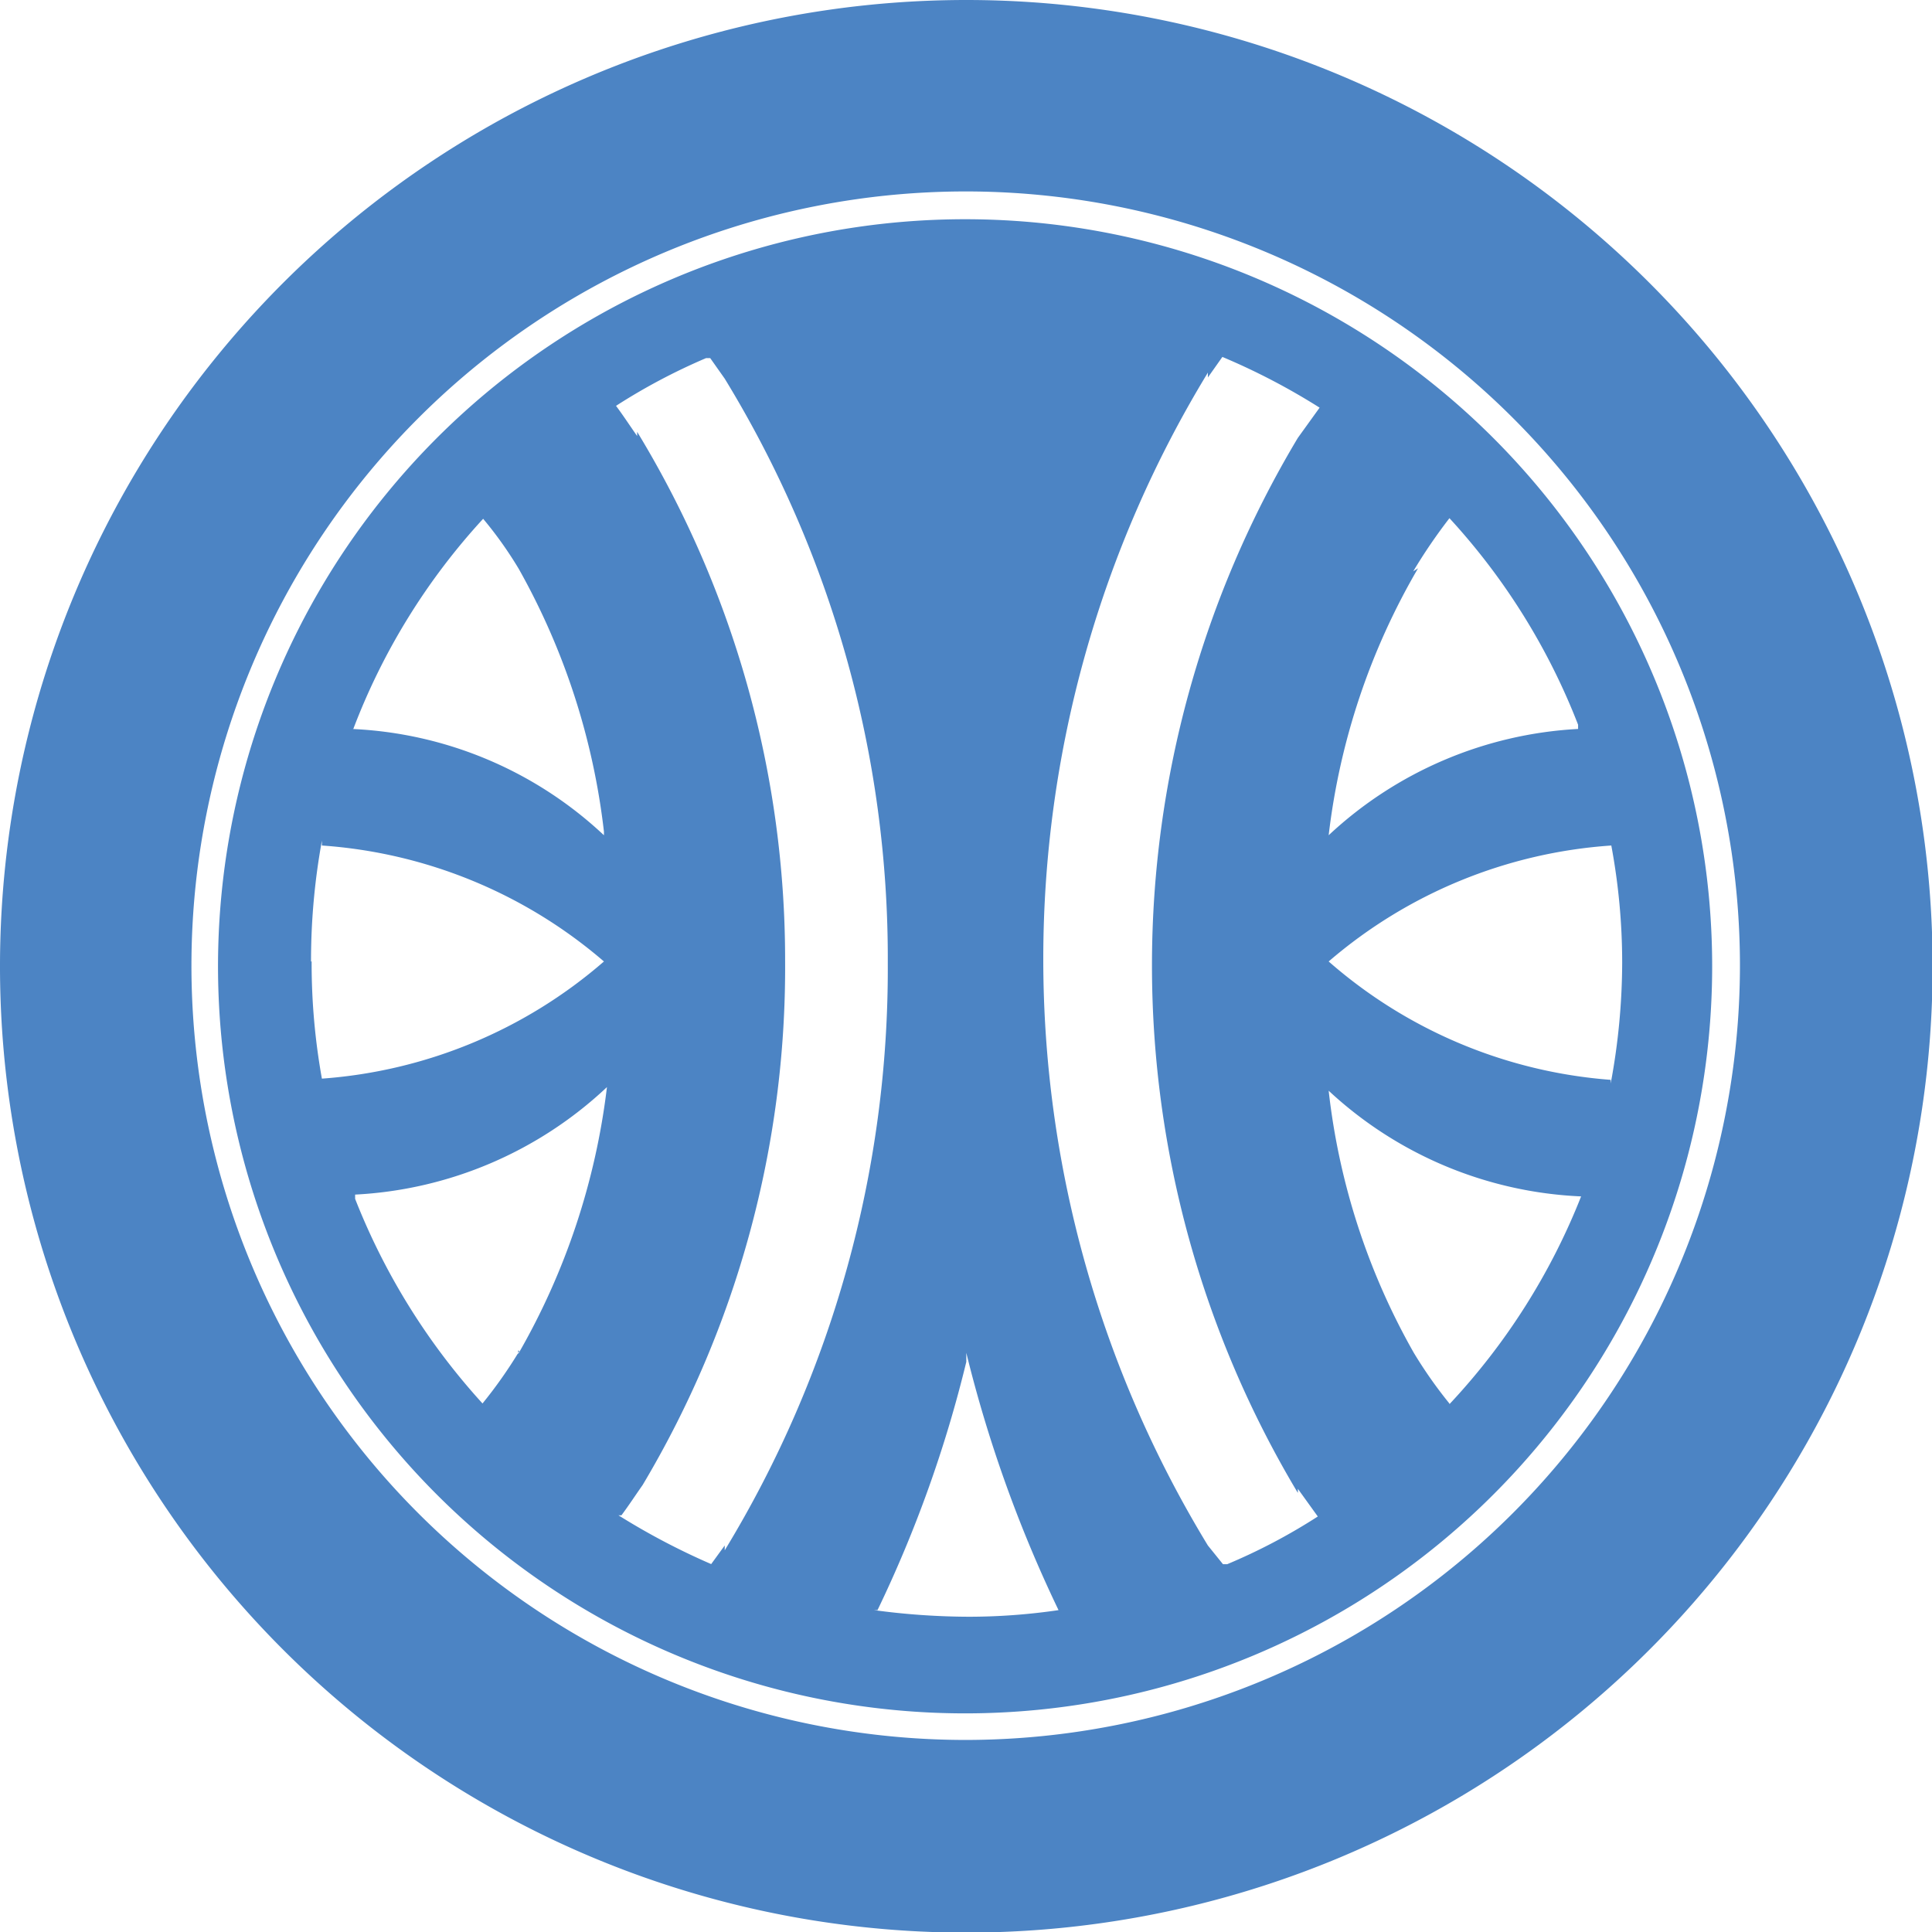 <svg xmlns="http://www.w3.org/2000/svg" viewBox="0 0 31.99 31.99"><title stroke="none" fill="#000000" stroke-width="1px">faction-Aquos</title><path d="M16,3.63h0A12.37,12.37,0,1,0,28.35,16h0A12.37,12.37,0,0,0,16,3.63ZM23.4,9.46A9,9,0,0,1,24,8.58v0A10.84,10.84,0,0,1,26.13,12l0,.07A6.56,6.56,0,0,0,22,13.83h0a11.39,11.39,0,0,1,1.48-4.42ZM5.15,15.92a11.05,11.05,0,0,1,.18-2V14A8,8,0,0,1,10,15.92a8,8,0,0,1-4.67,1.94,10.78,10.78,0,0,1-.17-1.94ZM8.6,22.37a7.59,7.59,0,0,1-.62.88H8a11,11,0,0,1-2.12-3.4l0-.07A6.57,6.57,0,0,0,10.05,18h0a11.61,11.61,0,0,1-1.47,4.42l0-.06ZM5.85,12.07A10.8,10.8,0,0,1,8,8.59H8a6.48,6.48,0,0,1,.59.83l0,0A11.56,11.56,0,0,1,10,13.77v.06a6.51,6.51,0,0,0-4.18-1.76Zm6,13.86a11.55,11.55,0,0,1-1.61-.84l.05,0c.12-.16.23-.33.35-.5A16.73,16.73,0,0,0,13,15.92a16.83,16.83,0,0,0-2.45-8.77l0,.07c-.12-.17-.23-.34-.35-.5a10,10,0,0,1,1.49-.79l.07,0,.24.34a18.4,18.4,0,0,1,2.7,9.67A18.52,18.52,0,0,1,12,25.67l0-.08-.24.33Zm4.2.84h0a11.87,11.87,0,0,1-1.58-.11h.06A20.71,20.71,0,0,0,16,22.55l0-.15a21.81,21.81,0,0,0,1.59,4.39l-.06-.13a10.24,10.24,0,0,1-1.52.11Zm5.41-2.16.36.5a9.62,9.62,0,0,1-1.5.79l-.07,0L20,25.59A18.66,18.66,0,0,1,20,6.17L20,6.25l.24-.34a11,11,0,0,1,1.61.84l0,0-.36.5a17,17,0,0,0,0,17.47l0-.08ZM24,23.24a7.4,7.4,0,0,1-.59-.84v0A11.34,11.34,0,0,1,22,18.06v0a6.55,6.55,0,0,0,4.18,1.75h0A10.85,10.85,0,0,1,24,23.25Zm-2-7.32A8,8,0,0,1,26.68,14a10.58,10.58,0,0,1,.18,1.94,11,11,0,0,1-.19,2v-.06A8,8,0,0,1,22,15.92ZM16,0A16,16,0,1,0,32,16h0A16,16,0,0,0,16,0Zm0,28.81h0A12.82,12.82,0,1,1,28.81,16h0A12.83,12.83,0,0,1,16,28.81Z" fill="#4c84c4" stroke="none" stroke-width="1px"></path></svg>